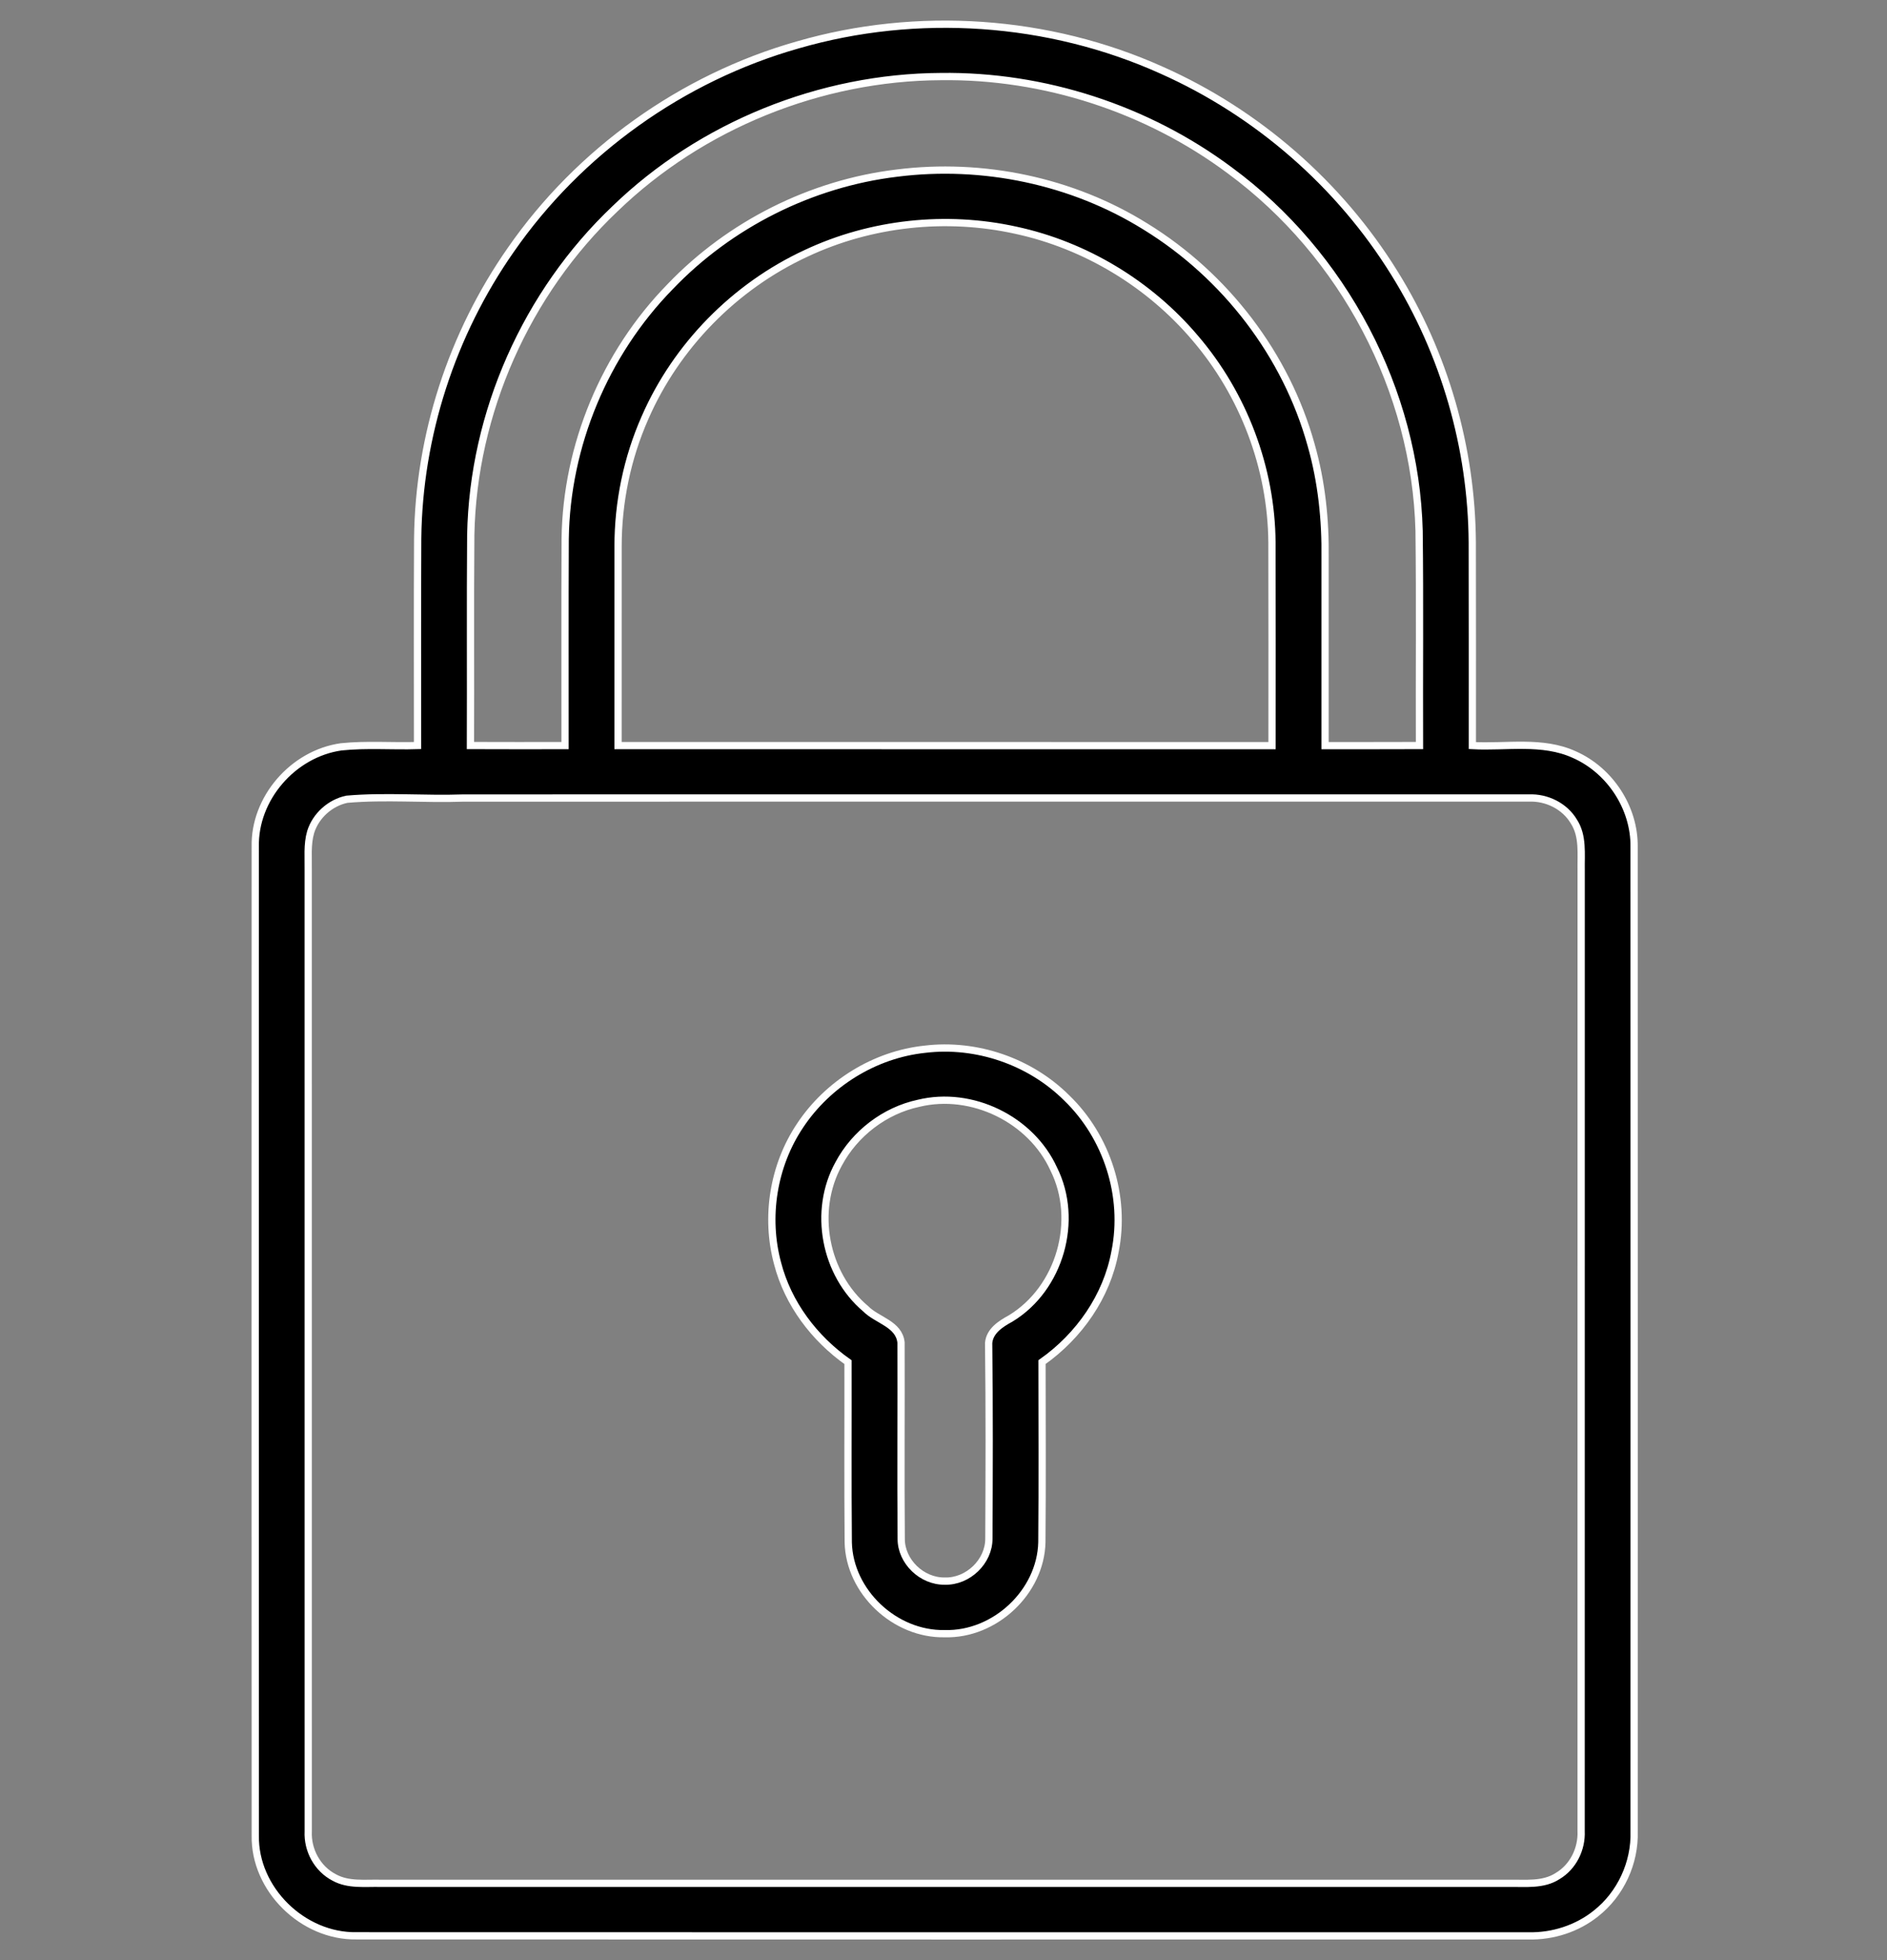 <?xml version="1.0" encoding="UTF-8"?>
<svg width="78px" height="81px" viewBox="0 0 78 81" version="1.1" xmlns="http://www.w3.org/2000/svg" xmlns:xlink="http://www.w3.org/1999/xlink">
    <rect x="0" y="0" width="78" height="81" fill="#808080" stroke="none"/>
    <title>doc</title>
    <g id="connexion-et-mdp" stroke="none" stroke-width="1" fill="none" fill-rule="evenodd">
        <g id="mot-de-passe-oublié-1.1" transform="translate(-681, -189)" fill="#000000" fill-rule="nonzero" stroke="#FFFFFF" stroke-width="0.3">
            <g id="Group-7" transform="translate(642, 152)">
                <g id="doc" transform="translate(39.549, 38)">
                    <g id="clipboard" transform="translate(10, 0)">
                        <path d="M22.432,0.854 C27.358,-0.572 32.795,-0.204 37.469,1.901 C41.426,3.66 44.822,6.623 47.088,10.283 C49.16,13.611 50.283,17.506 50.308,21.416 C50.316,24.214 50.309,27.013 50.311,29.811 C51.713,29.888 53.205,29.579 54.527,30.184 C56.009,30.839 57.019,32.393 56.997,34 C57.003,47.56 56.998,61.121 56.998,74.681 C57.037,75.977 56.442,77.272 55.414,78.078 C54.636,78.699 53.635,79.02 52.637,78.999 C36.49,78.997 20.342,79.004 4.194,78.996 C1.962,79.035 -0.038,77.061 0.004,74.85 C-0.002,61.232 -0,47.615 0.003,33.997 C-0.045,32.001 1.558,30.145 3.552,29.863 C4.6,29.753 5.658,29.842 6.711,29.809 C6.711,26.956 6.701,24.103 6.716,21.25 C6.763,17.009 8.13,12.802 10.57,9.318 C13.387,5.261 17.647,2.21 22.432,0.854 M14.88,7.62 C11.204,11.105 9.008,16.06 8.91,21.097 C8.886,24.001 8.909,26.905 8.897,29.809 C10.202,29.816 11.504,29.811 12.807,29.811 C12.81,26.964 12.799,24.116 12.813,21.268 C12.865,17.416 14.445,13.612 17.155,10.843 C19.611,8.277 22.976,6.58 26.525,6.154 C30.073,5.705 33.775,6.475 36.806,8.366 C40.109,10.399 42.619,13.674 43.648,17.392 C44.08,18.907 44.245,20.488 44.223,22.06 C44.223,24.645 44.223,27.229 44.223,29.813 C45.524,29.809 46.825,29.817 48.126,29.809 C48.115,26.853 48.146,23.897 48.11,20.94 C47.962,15.14 44.991,9.505 40.29,6.045 C36.879,3.502 32.611,2.106 28.34,2.164 C23.368,2.189 18.439,4.182 14.88,7.62 M22.776,9.467 C19.82,10.833 17.404,13.299 16.111,16.264 C15.374,17.935 14.998,19.761 14.999,21.586 C14.996,24.327 14.999,27.069 14.998,29.811 C24.01,29.813 33.02,29.813 42.031,29.813 C42.031,27.014 42.037,24.216 42.028,21.418 C42.005,18.345 40.855,15.299 38.844,12.957 C36.956,10.732 34.32,9.137 31.45,8.516 C28.558,7.875 25.456,8.208 22.776,9.467 M3.79,32.028 C3.095,32.173 2.5,32.712 2.292,33.384 C2.142,33.9 2.2,34.447 2.191,34.978 C2.192,48.212 2.189,61.445 2.192,74.677 C2.153,75.45 2.569,76.228 3.27,76.587 C3.853,76.909 4.545,76.812 5.184,76.827 C20.728,76.825 36.273,76.825 51.819,76.827 C52.495,76.816 53.242,76.914 53.839,76.524 C54.481,76.143 54.841,75.399 54.807,74.666 C54.81,61.435 54.807,48.204 54.809,34.973 C54.796,34.294 54.898,33.55 54.507,32.948 C54.129,32.311 53.382,31.944 52.644,31.977 C37.967,31.978 23.286,31.972 8.61,31.978 C7.005,32.036 5.391,31.888 3.79,32.028 Z" id="Shape"></path>
                        <path d="M22.523,45.513 C23.671,43.783 25.604,42.576 27.689,42.358 C29.814,42.101 32.026,42.863 33.535,44.362 C35.215,45.977 36,48.441 35.542,50.718 C35.205,52.568 34.059,54.206 32.523,55.288 C32.525,57.77 32.539,60.254 32.517,62.736 C32.468,64.79 30.575,66.567 28.501,66.51 C26.439,66.551 24.561,64.78 24.514,62.737 C24.491,60.256 24.51,57.772 24.504,55.29 C23.107,54.306 22.023,52.868 21.594,51.214 C21.075,49.298 21.413,47.168 22.523,45.513 M27.419,44.593 C26.018,44.894 24.786,45.842 24.119,47.094 C23.043,49.035 23.535,51.653 25.237,53.086 C25.707,53.563 26.613,53.707 26.695,54.478 C26.705,57.181 26.68,59.886 26.703,62.587 C26.698,63.527 27.556,64.351 28.501,64.338 C29.463,64.367 30.335,63.527 30.327,62.573 C30.34,59.881 30.35,57.189 30.317,54.498 C30.361,53.996 30.819,53.707 31.224,53.486 C33.268,52.25 34.069,49.421 33.004,47.301 C32.072,45.258 29.625,44.057 27.419,44.593 Z" id="Shape"></path>
                    </g>
                </g>
            </g>
        </g>
    </g>
</svg>